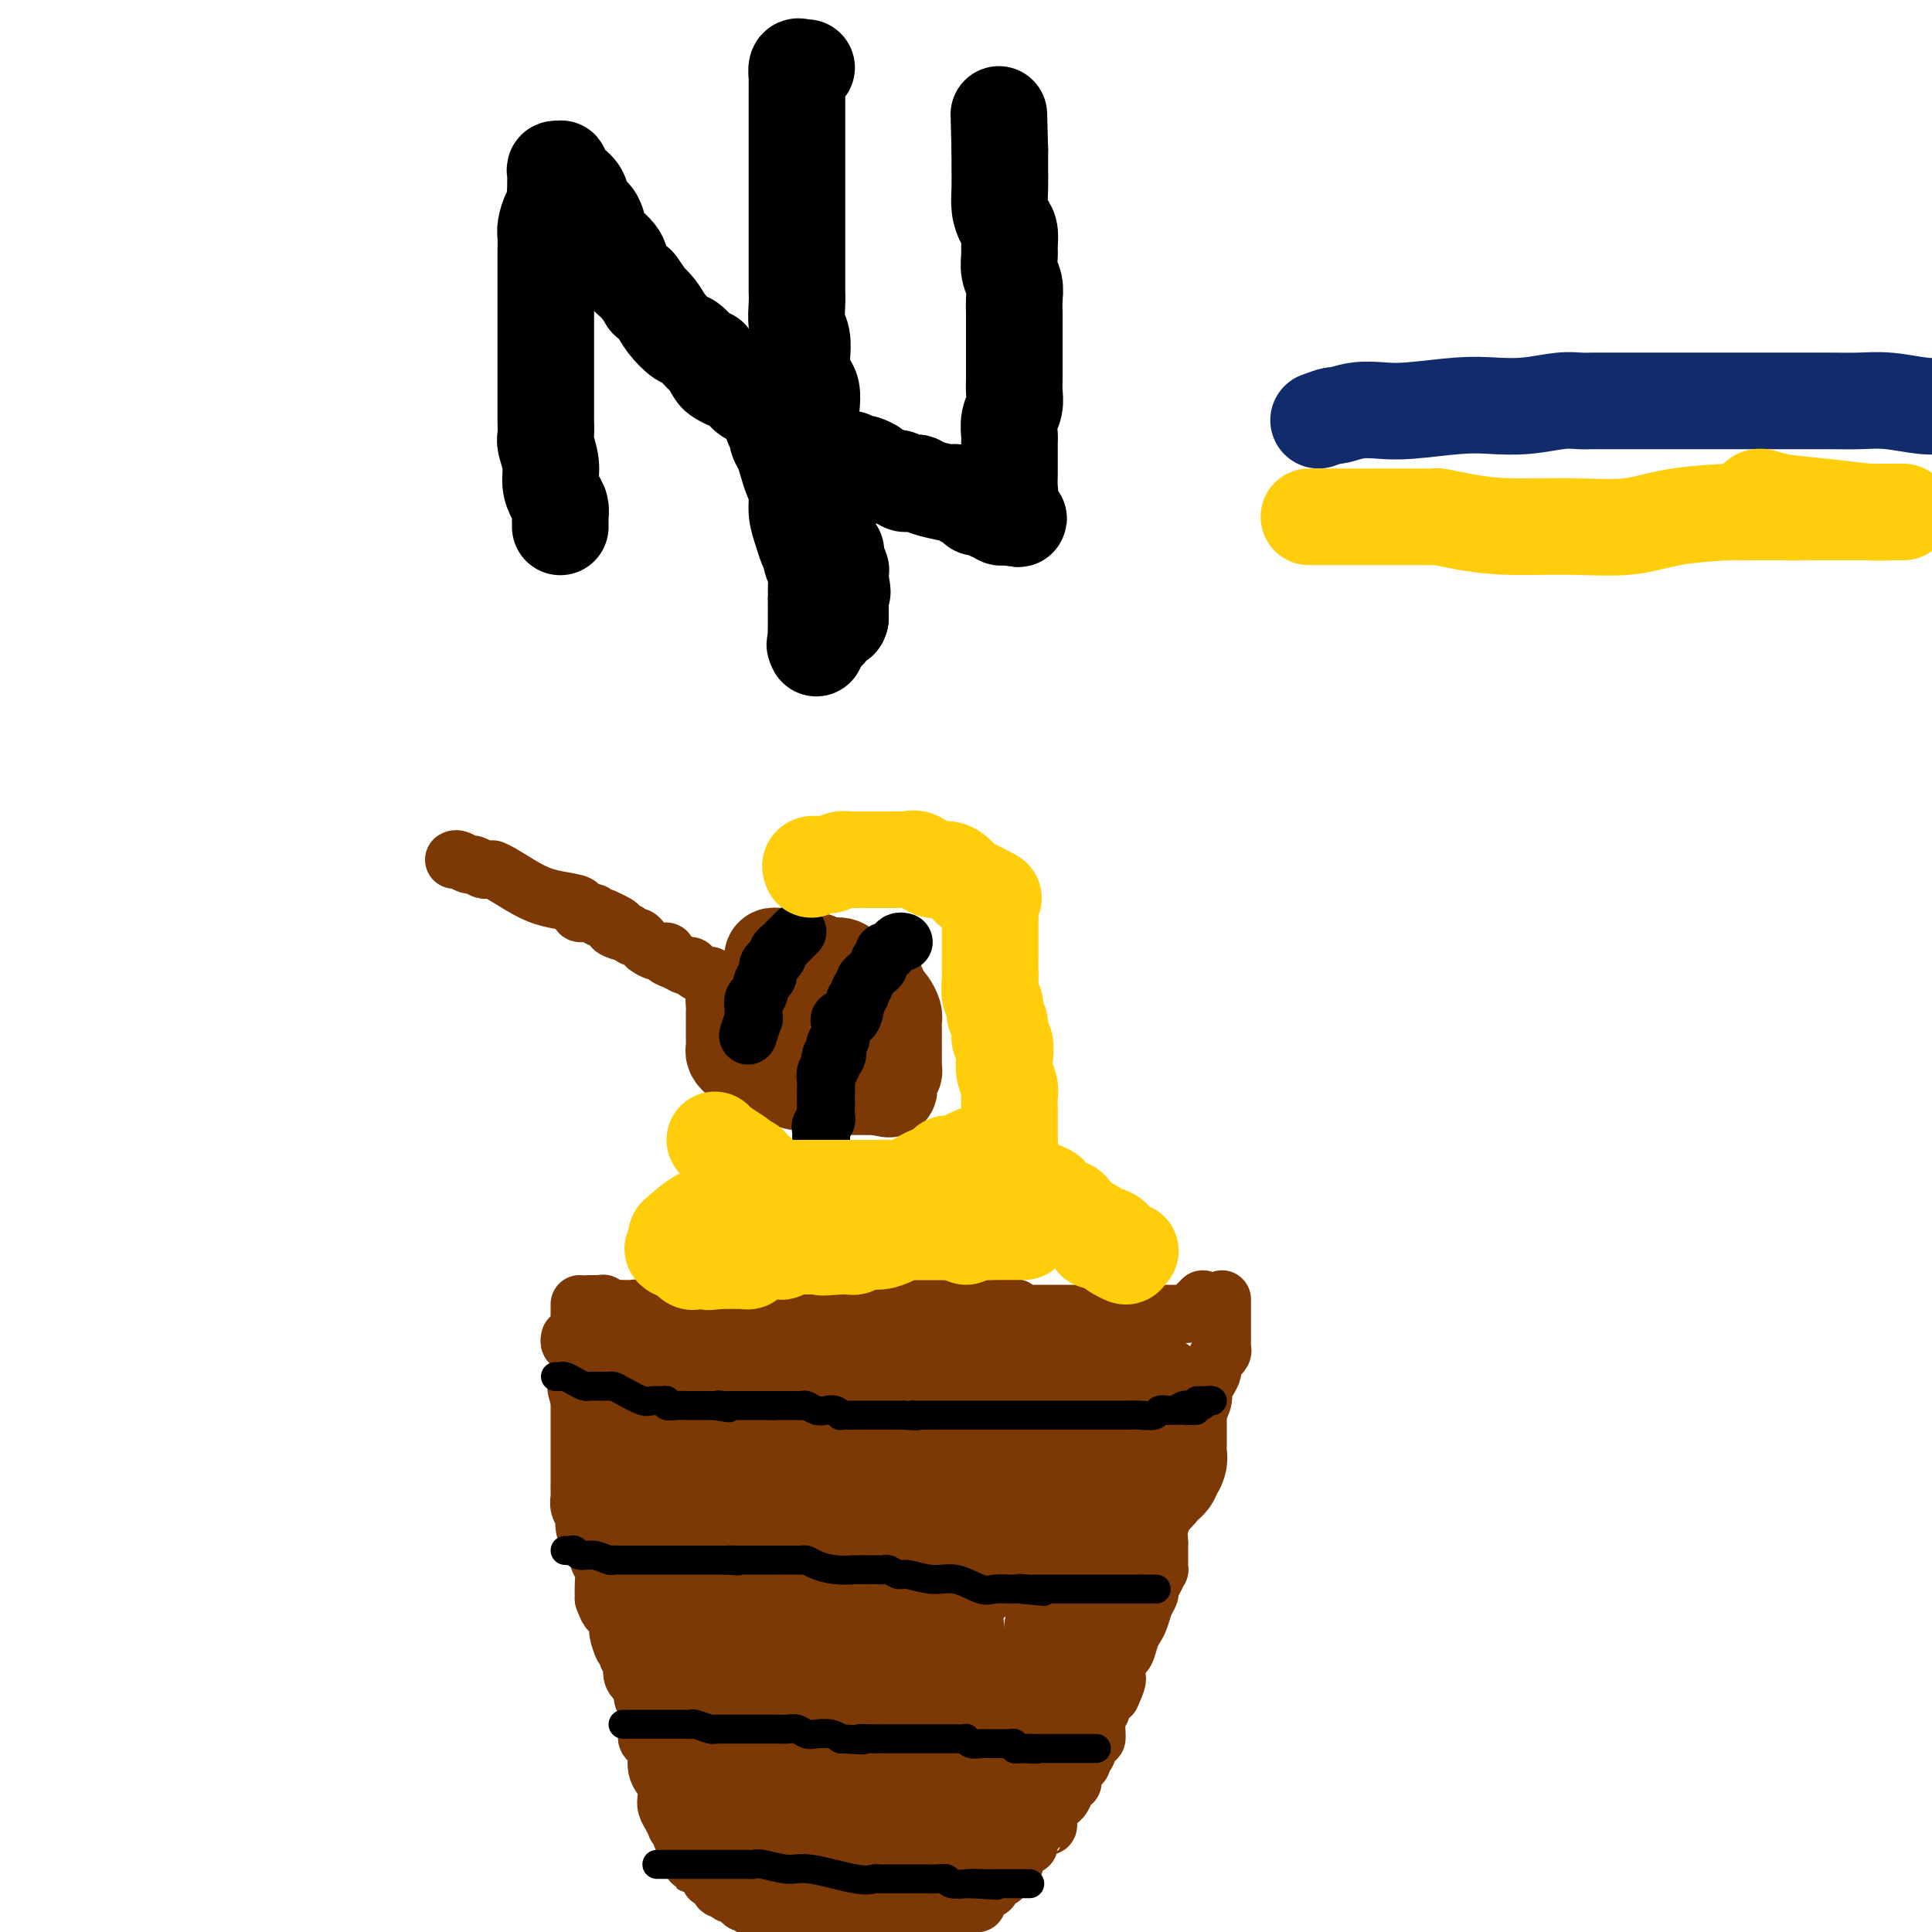 <svg viewBox='0 0 400 400' version='1.1' xmlns='http://www.w3.org/2000/svg' xmlns:xlink='http://www.w3.org/1999/xlink'><g fill='none' stroke='#7C3805' stroke-width='12' stroke-linecap='round' stroke-linejoin='round'><path d='M120,279c-0.000,0.308 -0.000,0.615 0,1c0.000,0.385 0.000,0.847 0,1c-0.000,0.153 -0.000,-0.001 0,0c0.000,0.001 0.000,0.159 0,1c-0.000,0.841 -0.000,2.367 0,3c0.000,0.633 0.000,0.375 0,1c-0.000,0.625 -0.000,2.135 0,3c0.000,0.865 0.000,1.085 0,2c-0.000,0.915 -0.000,2.524 0,3c0.000,0.476 0.000,-0.182 0,0c-0.000,0.182 -0.000,1.204 0,2c0.000,0.796 0.000,1.365 0,2c-0.000,0.635 -0.000,1.336 0,2c0.000,0.664 0.000,1.290 0,2c-0.000,0.710 -0.000,1.504 0,2c0.000,0.496 0.000,0.696 0,1c-0.000,0.304 -0.001,0.714 0,1c0.001,0.286 0.004,0.447 0,1c-0.004,0.553 -0.016,1.498 0,2c0.016,0.502 0.060,0.562 0,1c-0.060,0.438 -0.223,1.253 0,2c0.223,0.747 0.833,1.425 1,2c0.167,0.575 -0.109,1.045 0,2c0.109,0.955 0.604,2.394 1,3c0.396,0.606 0.695,0.378 1,1c0.305,0.622 0.618,2.095 1,3c0.382,0.905 0.834,1.244 1,2c0.166,0.756 0.048,1.930 0,3c-0.048,1.070 -0.024,2.035 0,3'/><path d='M125,331c1.163,3.441 1.569,2.543 2,3c0.431,0.457 0.885,2.270 1,3c0.115,0.730 -0.108,0.379 0,1c0.108,0.621 0.549,2.215 1,3c0.451,0.785 0.913,0.763 1,1c0.087,0.237 -0.202,0.734 0,1c0.202,0.266 0.895,0.301 1,1c0.105,0.699 -0.378,2.061 0,3c0.378,0.939 1.618,1.455 2,2c0.382,0.545 -0.094,1.119 0,2c0.094,0.881 0.756,2.067 1,3c0.244,0.933 0.068,1.612 0,2c-0.068,0.388 -0.029,0.485 0,1c0.029,0.515 0.046,1.448 0,2c-0.046,0.552 -0.156,0.725 0,1c0.156,0.275 0.577,0.654 1,1c0.423,0.346 0.848,0.660 1,1c0.152,0.340 0.030,0.705 0,1c-0.030,0.295 0.031,0.520 0,1c-0.031,0.480 -0.152,1.217 0,2c0.152,0.783 0.579,1.613 1,2c0.421,0.387 0.835,0.332 1,1c0.165,0.668 0.082,2.059 0,3c-0.082,0.941 -0.161,1.432 0,2c0.161,0.568 0.564,1.213 1,2c0.436,0.787 0.905,1.716 1,2c0.095,0.284 -0.185,-0.079 0,0c0.185,0.079 0.833,0.598 1,1c0.167,0.402 -0.147,0.685 0,1c0.147,0.315 0.756,0.661 1,1c0.244,0.339 0.122,0.669 0,1'/><path d='M142,382c2.643,7.842 0.751,1.948 0,0c-0.751,-1.948 -0.360,0.052 0,1c0.360,0.948 0.688,0.846 1,1c0.312,0.154 0.610,0.566 1,1c0.390,0.434 0.874,0.891 1,1c0.126,0.109 -0.107,-0.131 0,0c0.107,0.131 0.554,0.631 1,1c0.446,0.369 0.893,0.606 1,1c0.107,0.394 -0.125,0.947 0,1c0.125,0.053 0.607,-0.392 1,0c0.393,0.392 0.697,1.621 1,2c0.303,0.379 0.606,-0.092 1,0c0.394,0.092 0.879,0.747 1,1c0.121,0.253 -0.123,0.105 0,0c0.123,-0.105 0.611,-0.168 1,0c0.389,0.168 0.678,0.567 1,1c0.322,0.433 0.678,0.901 1,1c0.322,0.099 0.610,-0.170 1,0c0.390,0.170 0.883,0.780 1,1c0.117,0.220 -0.141,0.048 0,0c0.141,-0.048 0.681,0.026 1,0c0.319,-0.026 0.415,-0.151 1,0c0.585,0.151 1.657,0.579 2,1c0.343,0.421 -0.045,0.835 0,1c0.045,0.165 0.522,0.083 1,0'/><path d='M161,397c3.138,2.277 1.485,0.469 1,0c-0.485,-0.469 0.200,0.400 1,1c0.800,0.600 1.715,0.931 2,1c0.285,0.069 -0.062,-0.123 0,0c0.062,0.123 0.531,0.562 1,1'/><path d='M178,399c0.000,0.091 0.001,0.182 0,0c-0.001,-0.182 -0.003,-0.638 0,-1c0.003,-0.362 0.012,-0.632 0,-1c-0.012,-0.368 -0.045,-0.834 0,-1c0.045,-0.166 0.167,-0.030 0,0c-0.167,0.030 -0.625,-0.044 -1,0c-0.375,0.044 -0.668,0.208 -1,0c-0.332,-0.208 -0.702,-0.788 -1,-1c-0.298,-0.212 -0.523,-0.057 -1,0c-0.477,0.057 -1.205,0.015 -2,0c-0.795,-0.015 -1.656,-0.004 -2,0c-0.344,0.004 -0.172,0.002 0,0'/><path d='M161,394c-0.157,0.423 -0.314,0.845 0,1c0.314,0.155 1.100,0.041 2,0c0.900,-0.041 1.915,-0.011 3,0c1.085,0.011 2.241,0.003 3,0c0.759,-0.003 1.121,-0.001 2,0c0.879,0.001 2.275,0.000 3,0c0.725,-0.000 0.779,-0.000 1,0c0.221,0.000 0.607,0.000 1,0c0.393,-0.000 0.792,0.000 1,0c0.208,-0.000 0.226,-0.000 1,0c0.774,0.000 2.306,0.000 3,0c0.694,-0.000 0.552,-0.000 1,0c0.448,0.000 1.485,0.001 2,0c0.515,-0.001 0.506,-0.004 1,0c0.494,0.004 1.491,0.015 2,0c0.509,-0.015 0.531,-0.057 1,0c0.469,0.057 1.386,0.211 2,0c0.614,-0.211 0.924,-0.789 1,-1c0.076,-0.211 -0.083,-0.057 0,0c0.083,0.057 0.409,0.015 1,0c0.591,-0.015 1.447,-0.004 2,0c0.553,0.004 0.803,0.001 1,0c0.197,-0.001 0.342,-0.000 1,0c0.658,0.000 1.829,0.000 3,0'/><path d='M199,394c6.057,0.043 2.200,0.151 1,0c-1.200,-0.151 0.257,-0.562 1,-1c0.743,-0.438 0.773,-0.902 1,-1c0.227,-0.098 0.650,0.171 1,0c0.350,-0.171 0.628,-0.781 1,-1c0.372,-0.219 0.838,-0.048 1,0c0.162,0.048 0.018,-0.027 0,0c-0.018,0.027 0.089,0.157 0,0c-0.089,-0.157 -0.374,-0.602 0,-1c0.374,-0.398 1.406,-0.750 2,-1c0.594,-0.250 0.751,-0.399 1,-1c0.249,-0.601 0.592,-1.653 1,-2c0.408,-0.347 0.883,0.012 1,0c0.117,-0.012 -0.123,-0.395 0,-1c0.123,-0.605 0.610,-1.432 1,-2c0.390,-0.568 0.683,-0.877 1,-1c0.317,-0.123 0.659,-0.062 1,0'/><path d='M213,382c2.405,-2.034 1.419,-1.118 1,-1c-0.419,0.118 -0.271,-0.563 0,-1c0.271,-0.437 0.664,-0.632 1,-1c0.336,-0.368 0.615,-0.911 1,-1c0.385,-0.089 0.877,0.275 1,0c0.123,-0.275 -0.122,-1.191 0,-2c0.122,-0.809 0.611,-1.513 1,-2c0.389,-0.487 0.679,-0.757 1,-1c0.321,-0.243 0.674,-0.459 1,-1c0.326,-0.541 0.626,-1.405 1,-2c0.374,-0.595 0.822,-0.919 1,-1c0.178,-0.081 0.085,0.080 0,0c-0.085,-0.080 -0.162,-0.403 0,-1c0.162,-0.597 0.565,-1.468 1,-2c0.435,-0.532 0.904,-0.725 1,-1c0.096,-0.275 -0.181,-0.632 0,-1c0.181,-0.368 0.819,-0.745 1,-1c0.181,-0.255 -0.095,-0.387 0,-1c0.095,-0.613 0.560,-1.709 1,-2c0.440,-0.291 0.854,0.221 1,0c0.146,-0.221 0.024,-1.176 0,-2c-0.024,-0.824 0.052,-1.516 0,-2c-0.052,-0.484 -0.230,-0.759 0,-1c0.230,-0.241 0.870,-0.450 1,-1c0.130,-0.550 -0.248,-1.443 0,-2c0.248,-0.557 1.124,-0.779 2,-1'/><path d='M230,351c2.582,-5.401 0.537,-3.404 0,-3c-0.537,0.404 0.433,-0.784 1,-2c0.567,-1.216 0.729,-2.460 1,-3c0.271,-0.540 0.650,-0.375 1,-1c0.350,-0.625 0.672,-2.041 1,-3c0.328,-0.959 0.661,-1.461 1,-2c0.339,-0.539 0.682,-1.117 1,-2c0.318,-0.883 0.611,-2.073 1,-3c0.389,-0.927 0.875,-1.592 1,-2c0.125,-0.408 -0.110,-0.559 0,-1c0.110,-0.441 0.565,-1.173 1,-2c0.435,-0.827 0.849,-1.750 1,-2c0.151,-0.250 0.039,0.174 0,0c-0.039,-0.174 -0.007,-0.945 0,-2c0.007,-1.055 -0.012,-2.393 0,-3c0.012,-0.607 0.056,-0.484 0,-1c-0.056,-0.516 -0.212,-1.671 0,-3c0.212,-1.329 0.793,-2.831 1,-4c0.207,-1.169 0.041,-2.004 0,-3c-0.041,-0.996 0.045,-2.153 0,-3c-0.045,-0.847 -0.219,-1.382 0,-2c0.219,-0.618 0.833,-1.317 1,-2c0.167,-0.683 -0.113,-1.350 0,-2c0.113,-0.650 0.618,-1.285 1,-2c0.382,-0.715 0.641,-1.511 1,-2c0.359,-0.489 0.817,-0.670 1,-1c0.183,-0.330 0.090,-0.810 0,-1c-0.090,-0.190 -0.178,-0.090 0,0c0.178,0.090 0.622,0.168 1,0c0.378,-0.168 0.689,-0.584 1,-1'/><path d='M247,293c2.793,-9.391 1.274,-3.868 1,-2c-0.274,1.868 0.696,0.082 1,-1c0.304,-1.082 -0.058,-1.461 0,-2c0.058,-0.539 0.536,-1.240 1,-2c0.464,-0.760 0.913,-1.580 1,-2c0.087,-0.420 -0.187,-0.441 0,-1c0.187,-0.559 0.835,-1.655 1,-2c0.165,-0.345 -0.152,0.063 0,0c0.152,-0.063 0.773,-0.595 1,-1c0.227,-0.405 0.061,-0.682 0,-1c-0.061,-0.318 -0.016,-0.677 0,-1c0.016,-0.323 0.004,-0.611 0,-1c-0.004,-0.389 -0.001,-0.881 0,-1c0.001,-0.119 0.000,0.133 0,0c-0.000,-0.133 -0.000,-0.652 0,-1c0.000,-0.348 0.000,-0.524 0,-1c-0.000,-0.476 -0.000,-1.251 0,-2c0.000,-0.749 0.000,-1.471 0,-2c-0.000,-0.529 -0.000,-0.865 0,-1c0.000,-0.135 0.000,-0.067 0,0'/><path d='M118,277c-0.083,0.421 -0.166,0.842 0,1c0.166,0.158 0.580,0.054 1,0c0.420,-0.054 0.845,-0.056 1,0c0.155,0.056 0.042,0.171 0,0c-0.042,-0.171 -0.011,-0.627 0,-1c0.011,-0.373 0.003,-0.663 0,-1c-0.003,-0.337 -0.001,-0.721 0,-1c0.001,-0.279 0.000,-0.453 0,-1c-0.000,-0.547 -0.000,-1.466 0,-2c0.000,-0.534 0.000,-0.682 0,-1c-0.000,-0.318 -0.000,-0.805 0,-1c0.000,-0.195 0.000,-0.097 0,0'/><path d='M122,270c0.344,0.002 0.687,0.004 1,0c0.313,-0.004 0.594,-0.015 1,0c0.406,0.015 0.935,0.057 1,0c0.065,-0.057 -0.333,-0.211 0,0c0.333,0.211 1.399,0.789 2,1c0.601,0.211 0.738,0.056 1,0c0.262,-0.056 0.648,-0.011 1,0c0.352,0.011 0.671,-0.011 1,0c0.329,0.011 0.669,0.056 1,0c0.331,-0.056 0.652,-0.211 1,0c0.348,0.211 0.724,0.789 1,1c0.276,0.211 0.453,0.057 1,0c0.547,-0.057 1.465,-0.015 2,0c0.535,0.015 0.687,0.004 1,0c0.313,-0.004 0.788,-0.001 1,0c0.212,0.001 0.160,0.000 1,0c0.840,-0.000 2.572,-0.000 4,0c1.428,0.000 2.553,0.000 4,0c1.447,-0.000 3.217,-0.000 4,0c0.783,0.000 0.581,0.000 1,0c0.419,-0.000 1.460,-0.000 2,0c0.540,0.000 0.578,0.000 1,0c0.422,-0.000 1.226,-0.000 2,0c0.774,0.000 1.516,0.000 2,0c0.484,-0.000 0.710,-0.000 1,0c0.290,0.000 0.645,0.000 1,0'/><path d='M161,272c6.334,0.309 2.671,0.083 2,0c-0.671,-0.083 1.652,-0.022 3,0c1.348,0.022 1.723,0.006 2,0c0.277,-0.006 0.457,-0.002 1,0c0.543,0.002 1.449,0.000 2,0c0.551,-0.000 0.748,-0.000 1,0c0.252,0.000 0.557,-0.000 1,0c0.443,0.000 1.022,0.001 2,0c0.978,-0.001 2.356,-0.004 3,0c0.644,0.004 0.554,0.015 1,0c0.446,-0.015 1.429,-0.057 2,0c0.571,0.057 0.730,0.211 1,0c0.270,-0.211 0.651,-0.789 1,-1c0.349,-0.211 0.667,-0.057 1,0c0.333,0.057 0.680,0.015 1,0c0.320,-0.015 0.614,-0.004 1,0c0.386,0.004 0.866,0.001 1,0c0.134,-0.001 -0.077,-0.000 0,0c0.077,0.000 0.443,0.000 1,0c0.557,-0.000 1.305,-0.000 2,0c0.695,0.000 1.338,0.000 2,0c0.662,-0.000 1.343,-0.000 2,0c0.657,0.000 1.290,0.000 2,0c0.710,-0.000 1.498,-0.000 2,0c0.502,0.000 0.719,0.000 1,0c0.281,-0.000 0.625,-0.000 1,0c0.375,0.000 0.781,0.000 1,0c0.219,-0.000 0.251,-0.000 1,0c0.749,0.000 2.214,0.000 3,0c0.786,-0.000 0.893,-0.000 1,0'/><path d='M206,271c7.350,-0.215 3.226,-0.254 2,0c-1.226,0.254 0.445,0.800 1,1c0.555,0.200 -0.006,0.054 0,0c0.006,-0.054 0.579,-0.014 1,0c0.421,0.014 0.690,0.004 1,0c0.310,-0.004 0.660,-0.001 1,0c0.340,0.001 0.668,0.000 1,0c0.332,-0.000 0.667,-0.000 1,0c0.333,0.000 0.663,0.000 1,0c0.337,-0.000 0.682,-0.000 1,0c0.318,0.000 0.609,0.000 1,0c0.391,-0.000 0.883,-0.000 1,0c0.117,0.000 -0.141,0.000 0,0c0.141,-0.000 0.682,-0.000 1,0c0.318,0.000 0.414,0.000 1,0c0.586,-0.000 1.663,-0.000 2,0c0.337,0.000 -0.064,0.000 0,0c0.064,-0.000 0.595,-0.000 1,0c0.405,0.000 0.686,0.000 1,0c0.314,-0.000 0.662,-0.000 1,0c0.338,0.000 0.667,0.000 1,0c0.333,-0.000 0.671,-0.000 1,0c0.329,0.000 0.649,0.000 1,0c0.351,-0.000 0.731,-0.000 1,0c0.269,0.000 0.425,0.000 1,0c0.575,0.000 1.568,-0.000 2,0c0.432,0.000 0.304,0.000 1,0c0.696,0.000 2.218,-0.000 3,0c0.782,0.000 0.826,0.000 1,0c0.174,0.000 0.478,0.000 1,0c0.522,0.000 1.261,0.000 2,0'/><path d='M240,272c5.229,0.155 1.300,0.042 0,0c-1.300,-0.042 0.029,-0.011 1,0c0.971,0.011 1.584,0.004 2,0c0.416,-0.004 0.636,-0.004 1,0c0.364,0.004 0.871,0.012 1,0c0.129,-0.012 -0.119,-0.046 0,0c0.119,0.046 0.607,0.170 1,0c0.393,-0.170 0.693,-0.633 1,-1c0.307,-0.367 0.621,-0.637 1,-1c0.379,-0.363 0.823,-0.818 1,-1c0.177,-0.182 0.089,-0.091 0,0'/></g>
<g fill='none' stroke='#7C3805' stroke-width='28' stroke-linecap='round' stroke-linejoin='round'><path d='M160,381c-0.106,-0.000 -0.212,-0.001 0,0c0.212,0.001 0.743,0.002 1,0c0.257,-0.002 0.242,-0.008 1,0c0.758,0.008 2.290,0.030 3,0c0.710,-0.030 0.598,-0.112 1,0c0.402,0.112 1.319,0.419 2,0c0.681,-0.419 1.126,-1.562 2,-2c0.874,-0.438 2.176,-0.170 3,0c0.824,0.170 1.171,0.242 2,0c0.829,-0.242 2.141,-0.797 3,-1c0.859,-0.203 1.264,-0.053 2,0c0.736,0.053 1.801,0.011 2,0c0.199,-0.011 -0.468,0.011 0,0c0.468,-0.011 2.071,-0.056 3,0c0.929,0.056 1.182,0.211 2,0c0.818,-0.211 2.200,-0.789 3,-1c0.800,-0.211 1.018,-0.055 1,0c-0.018,0.055 -0.271,0.011 0,0c0.271,-0.011 1.068,0.012 2,0c0.932,-0.012 2.000,-0.060 3,0c1.000,0.060 1.931,0.228 3,0c1.069,-0.228 2.275,-0.853 3,-1c0.725,-0.147 0.969,0.185 1,0c0.031,-0.185 -0.150,-0.887 0,-1c0.150,-0.113 0.631,0.362 1,0c0.369,-0.362 0.625,-1.561 1,-2c0.375,-0.439 0.870,-0.118 1,0c0.130,0.118 -0.106,0.034 0,0c0.106,-0.034 0.553,-0.017 1,0'/><path d='M207,373c1.480,-0.796 1.180,-0.786 1,-1c-0.180,-0.214 -0.242,-0.652 0,-1c0.242,-0.348 0.786,-0.607 1,-1c0.214,-0.393 0.099,-0.920 0,-1c-0.099,-0.080 -0.182,0.288 0,0c0.182,-0.288 0.627,-1.232 1,-2c0.373,-0.768 0.672,-1.360 1,-2c0.328,-0.640 0.684,-1.327 1,-2c0.316,-0.673 0.593,-1.332 1,-2c0.407,-0.668 0.945,-1.343 1,-2c0.055,-0.657 -0.374,-1.295 0,-2c0.374,-0.705 1.549,-1.479 2,-2c0.451,-0.521 0.177,-0.791 0,-1c-0.177,-0.209 -0.256,-0.359 0,-1c0.256,-0.641 0.846,-1.774 1,-2c0.154,-0.226 -0.127,0.456 0,0c0.127,-0.456 0.661,-2.048 1,-3c0.339,-0.952 0.482,-1.262 1,-2c0.518,-0.738 1.411,-1.904 2,-3c0.589,-1.096 0.874,-2.123 1,-3c0.126,-0.877 0.093,-1.605 0,-2c-0.093,-0.395 -0.246,-0.457 0,-1c0.246,-0.543 0.892,-1.566 1,-2c0.108,-0.434 -0.322,-0.279 0,-1c0.322,-0.721 1.395,-2.316 2,-3c0.605,-0.684 0.743,-0.455 1,-1c0.257,-0.545 0.632,-1.864 1,-3c0.368,-1.136 0.727,-2.088 1,-3c0.273,-0.912 0.458,-1.784 1,-3c0.542,-1.216 1.441,-2.776 2,-4c0.559,-1.224 0.780,-2.112 1,-3'/><path d='M232,314c4.030,-9.416 1.606,-3.455 1,-2c-0.606,1.455 0.607,-1.595 1,-3c0.393,-1.405 -0.034,-1.164 0,-1c0.034,0.164 0.530,0.251 1,0c0.470,-0.251 0.913,-0.842 1,-1c0.087,-0.158 -0.183,0.116 0,0c0.183,-0.116 0.819,-0.622 1,-1c0.181,-0.378 -0.091,-0.626 0,-1c0.091,-0.374 0.546,-0.873 1,-1c0.454,-0.127 0.906,0.117 1,0c0.094,-0.117 -0.171,-0.593 0,-1c0.171,-0.407 0.778,-0.743 1,-1c0.222,-0.257 0.060,-0.436 0,-1c-0.060,-0.564 -0.016,-1.514 0,-2c0.016,-0.486 0.004,-0.508 0,-1c-0.004,-0.492 -0.001,-1.455 0,-2c0.001,-0.545 0.001,-0.671 0,-1c-0.001,-0.329 -0.003,-0.862 0,-1c0.003,-0.138 0.011,0.117 0,0c-0.011,-0.117 -0.041,-0.606 0,-1c0.041,-0.394 0.152,-0.694 0,-1c-0.152,-0.306 -0.565,-0.618 -1,-1c-0.435,-0.382 -0.890,-0.834 -1,-1c-0.110,-0.166 0.124,-0.045 0,0c-0.124,0.045 -0.607,0.013 -1,0c-0.393,-0.013 -0.697,-0.006 -1,0'/><path d='M236,290c-0.567,-0.690 0.015,-0.916 0,-1c-0.015,-0.084 -0.628,-0.026 -1,0c-0.372,0.026 -0.504,0.021 -1,0c-0.496,-0.021 -1.357,-0.058 -2,0c-0.643,0.058 -1.069,0.212 -1,0c0.069,-0.212 0.631,-0.789 0,-1c-0.631,-0.211 -2.456,-0.056 -4,0c-1.544,0.056 -2.806,0.014 -4,0c-1.194,-0.014 -2.319,-0.001 -3,0c-0.681,0.001 -0.920,-0.010 -2,0c-1.080,0.010 -3.003,0.041 -4,0c-0.997,-0.041 -1.069,-0.155 -2,0c-0.931,0.155 -2.722,0.577 -4,1c-1.278,0.423 -2.044,0.845 -3,1c-0.956,0.155 -2.101,0.041 -3,0c-0.899,-0.041 -1.550,-0.011 -2,0c-0.450,0.011 -0.697,0.003 -1,0c-0.303,-0.003 -0.661,-0.001 -1,0c-0.339,0.001 -0.659,0.000 -1,0c-0.341,-0.000 -0.703,-0.000 -1,0c-0.297,0.000 -0.527,0.000 -1,0c-0.473,-0.000 -1.188,-0.000 -2,0c-0.812,0.000 -1.722,0.000 -2,0c-0.278,-0.000 0.075,-0.000 0,0c-0.075,0.000 -0.577,0.000 -1,0c-0.423,-0.000 -0.767,-0.000 -1,0c-0.233,0.000 -0.355,0.000 -1,0c-0.645,-0.000 -1.812,-0.000 -3,0c-1.188,0.000 -2.397,0.000 -3,0c-0.603,-0.000 -0.601,-0.000 -1,0c-0.399,0.000 -1.200,0.000 -2,0'/><path d='M179,290c-9.179,-0.016 -3.625,-0.057 -2,0c1.625,0.057 -0.678,0.212 -2,0c-1.322,-0.212 -1.662,-0.789 -2,-1c-0.338,-0.211 -0.674,-0.054 -1,0c-0.326,0.054 -0.643,0.007 -1,0c-0.357,-0.007 -0.754,0.026 -1,0c-0.246,-0.026 -0.342,-0.112 -1,0c-0.658,0.112 -1.878,0.423 -3,0c-1.122,-0.423 -2.146,-1.581 -4,-2c-1.854,-0.419 -4.538,-0.098 -6,0c-1.462,0.098 -1.704,-0.025 -2,0c-0.296,0.025 -0.648,0.199 -1,0c-0.352,-0.199 -0.706,-0.771 -1,-1c-0.294,-0.229 -0.530,-0.114 -1,0c-0.470,0.114 -1.174,0.227 -2,0c-0.826,-0.227 -1.776,-0.793 -3,-1c-1.224,-0.207 -2.724,-0.056 -4,0c-1.276,0.056 -2.330,0.015 -3,0c-0.670,-0.015 -0.956,-0.004 -1,0c-0.044,0.004 0.153,0.001 0,0c-0.153,-0.001 -0.658,-0.001 -1,0c-0.342,0.001 -0.523,0.003 -1,0c-0.477,-0.003 -1.252,-0.011 -2,0c-0.748,0.011 -1.471,0.041 -2,0c-0.529,-0.041 -0.866,-0.155 -1,0c-0.134,0.155 -0.067,0.577 0,1'/><path d='M131,286c-7.425,-0.420 -1.986,0.531 0,1c1.986,0.469 0.521,0.457 0,1c-0.521,0.543 -0.097,1.640 0,2c0.097,0.360 -0.131,-0.016 0,0c0.131,0.016 0.622,0.426 1,1c0.378,0.574 0.641,1.312 1,2c0.359,0.688 0.812,1.324 1,2c0.188,0.676 0.109,1.390 0,2c-0.109,0.610 -0.250,1.115 0,2c0.250,0.885 0.889,2.148 1,3c0.111,0.852 -0.307,1.292 0,2c0.307,0.708 1.339,1.685 2,3c0.661,1.315 0.951,2.968 1,4c0.049,1.032 -0.141,1.445 0,2c0.141,0.555 0.615,1.254 1,2c0.385,0.746 0.681,1.538 1,2c0.319,0.462 0.663,0.592 1,1c0.337,0.408 0.669,1.093 1,2c0.331,0.907 0.662,2.035 1,3c0.338,0.965 0.683,1.768 1,2c0.317,0.232 0.606,-0.108 1,0c0.394,0.108 0.894,0.662 1,1c0.106,0.338 -0.180,0.460 0,1c0.180,0.540 0.826,1.499 1,2c0.174,0.501 -0.125,0.546 0,1c0.125,0.454 0.673,1.318 1,2c0.327,0.682 0.434,1.184 1,2c0.566,0.816 1.590,1.948 2,3c0.410,1.052 0.205,2.026 0,3'/><path d='M151,340c2.039,4.098 1.138,1.844 1,2c-0.138,0.156 0.489,2.723 1,4c0.511,1.277 0.907,1.264 1,2c0.093,0.736 -0.118,2.223 0,3c0.118,0.777 0.566,0.845 1,1c0.434,0.155 0.856,0.396 1,1c0.144,0.604 0.010,1.571 0,2c-0.010,0.429 0.103,0.320 0,1c-0.103,0.680 -0.424,2.147 -1,3c-0.576,0.853 -1.408,1.091 -2,2c-0.592,0.909 -0.943,2.490 -1,3c-0.057,0.510 0.182,-0.051 0,0c-0.182,0.051 -0.784,0.712 -1,1c-0.216,0.288 -0.048,0.201 0,0c0.048,-0.201 -0.026,-0.518 0,-1c0.026,-0.482 0.151,-1.129 0,-2c-0.151,-0.871 -0.579,-1.965 -1,-3c-0.421,-1.035 -0.835,-2.010 -1,-3c-0.165,-0.990 -0.083,-1.995 0,-3'/><path d='M149,353c-0.686,-2.047 -0.902,-1.665 -1,-2c-0.098,-0.335 -0.077,-1.386 0,-2c0.077,-0.614 0.210,-0.790 0,-1c-0.210,-0.210 -0.764,-0.454 -1,-1c-0.236,-0.546 -0.153,-1.393 0,-2c0.153,-0.607 0.377,-0.972 0,-2c-0.377,-1.028 -1.355,-2.717 -2,-4c-0.645,-1.283 -0.957,-2.160 -1,-3c-0.043,-0.840 0.185,-1.645 0,-3c-0.185,-1.355 -0.782,-3.261 -1,-4c-0.218,-0.739 -0.059,-0.310 0,-1c0.059,-0.690 0.016,-2.499 0,-4c-0.016,-1.501 -0.004,-2.692 0,-4c0.004,-1.308 0.001,-2.731 0,-4c-0.001,-1.269 -0.000,-2.385 0,-3c0.000,-0.615 0.000,-0.729 0,-1c-0.000,-0.271 -0.001,-0.700 0,-1c0.001,-0.300 0.004,-0.473 0,-1c-0.004,-0.527 -0.013,-1.409 0,-2c0.013,-0.591 0.050,-0.890 0,-1c-0.050,-0.110 -0.186,-0.029 0,0c0.186,0.029 0.692,0.008 1,0c0.308,-0.008 0.416,-0.002 1,0c0.584,0.002 1.644,0.001 2,0c0.356,-0.001 0.007,-0.000 0,0c-0.007,0.000 0.328,0.000 1,0c0.672,-0.000 1.681,-0.000 2,0c0.319,0.000 -0.052,0.000 1,0c1.052,-0.000 3.526,-0.000 6,0'/><path d='M157,307c2.828,-0.000 2.899,-0.000 3,0c0.101,0.000 0.234,0.000 1,0c0.766,-0.000 2.165,-0.000 3,0c0.835,0.000 1.105,0.000 2,0c0.895,-0.000 2.414,-0.000 4,0c1.586,0.000 3.240,0.001 4,0c0.760,-0.001 0.628,-0.003 1,0c0.372,0.003 1.249,0.012 2,0c0.751,-0.012 1.378,-0.046 3,0c1.622,0.046 4.241,0.170 7,0c2.759,-0.170 5.658,-0.634 9,0c3.342,0.634 7.125,2.366 9,3c1.875,0.634 1.840,0.170 2,0c0.160,-0.170 0.515,-0.046 1,0c0.485,0.046 1.101,0.012 2,0c0.899,-0.012 2.082,-0.003 3,0c0.918,0.003 1.572,0.001 2,0c0.428,-0.001 0.629,-0.000 1,0c0.371,0.000 0.911,0.001 1,0c0.089,-0.001 -0.272,-0.003 -1,0c-0.728,0.003 -1.824,0.011 -2,0c-0.176,-0.011 0.568,-0.041 0,0c-0.568,0.041 -2.448,0.155 -4,1c-1.552,0.845 -2.776,2.423 -4,4'/><path d='M206,315c-2.571,1.548 -3.999,2.920 -5,4c-1.001,1.080 -1.576,1.870 -2,3c-0.424,1.130 -0.699,2.599 -1,3c-0.301,0.401 -0.629,-0.267 -1,0c-0.371,0.267 -0.786,1.468 -1,2c-0.214,0.532 -0.227,0.395 -1,1c-0.773,0.605 -2.305,1.953 -3,3c-0.695,1.047 -0.554,1.793 -1,3c-0.446,1.207 -1.480,2.877 -2,4c-0.520,1.123 -0.524,1.701 -1,3c-0.476,1.299 -1.422,3.318 -2,4c-0.578,0.682 -0.788,0.025 -1,0c-0.212,-0.025 -0.428,0.582 -1,1c-0.572,0.418 -1.501,0.648 -2,1c-0.499,0.352 -0.567,0.826 -1,1c-0.433,0.174 -1.230,0.047 -2,0c-0.770,-0.047 -1.512,-0.013 -2,0c-0.488,0.013 -0.721,0.005 -1,0c-0.279,-0.005 -0.603,-0.007 -1,0c-0.397,0.007 -0.865,0.024 -1,0c-0.135,-0.024 0.065,-0.090 0,0c-0.065,0.090 -0.395,0.336 -1,0c-0.605,-0.336 -1.486,-1.255 -2,-2c-0.514,-0.745 -0.662,-1.316 -1,-2c-0.338,-0.684 -0.865,-1.481 -1,-2c-0.135,-0.519 0.121,-0.760 0,-1c-0.121,-0.240 -0.621,-0.479 -1,-1c-0.379,-0.521 -0.638,-1.325 -1,-2c-0.362,-0.675 -0.828,-1.220 -1,-2c-0.172,-0.780 -0.049,-1.794 0,-3c0.049,-1.206 0.025,-2.603 0,-4'/><path d='M166,329c-0.774,-3.219 -0.207,-2.765 0,-3c0.207,-0.235 0.056,-1.158 0,-2c-0.056,-0.842 -0.015,-1.604 0,-2c0.015,-0.396 0.004,-0.425 0,-1c-0.004,-0.575 -0.001,-1.697 0,-1c0.001,0.697 0.000,3.212 0,6c-0.000,2.788 0.000,5.850 0,8c-0.000,2.150 -0.001,3.387 0,5c0.001,1.613 0.003,3.602 0,5c-0.003,1.398 -0.012,2.205 0,3c0.012,0.795 0.046,1.579 0,2c-0.046,0.421 -0.171,0.481 0,1c0.171,0.519 0.637,1.497 1,2c0.363,0.503 0.622,0.530 1,1c0.378,0.470 0.875,1.383 1,2c0.125,0.617 -0.122,0.939 0,1c0.122,0.061 0.612,-0.139 1,0c0.388,0.139 0.673,0.617 1,1c0.327,0.383 0.696,0.670 1,1c0.304,0.330 0.543,0.704 1,1c0.457,0.296 1.130,0.513 2,1c0.870,0.487 1.935,1.243 3,2'/><path d='M178,362c2.036,2.310 1.125,2.085 1,2c-0.125,-0.085 0.535,-0.029 1,0c0.465,0.029 0.733,0.032 1,0c0.267,-0.032 0.532,-0.099 1,0c0.468,0.099 1.138,0.365 2,0c0.862,-0.365 1.916,-1.363 3,-2c1.084,-0.637 2.200,-0.915 3,-2c0.800,-1.085 1.286,-2.976 2,-5c0.714,-2.024 1.655,-4.181 2,-6c0.345,-1.819 0.093,-3.300 0,-4c-0.093,-0.700 -0.027,-0.618 0,-1c0.027,-0.382 0.014,-1.227 0,-2c-0.014,-0.773 -0.028,-1.472 0,-2c0.028,-0.528 0.099,-0.884 0,-2c-0.099,-1.116 -0.368,-2.991 -1,-4c-0.632,-1.009 -1.626,-1.153 -2,-2c-0.374,-0.847 -0.129,-2.398 0,-3c0.129,-0.602 0.143,-0.256 0,-1c-0.143,-0.744 -0.444,-2.578 -1,-3c-0.556,-0.422 -1.366,0.566 -2,0c-0.634,-0.566 -1.092,-2.688 -2,-4c-0.908,-1.312 -2.267,-1.816 -3,-2c-0.733,-0.184 -0.840,-0.049 -1,0c-0.160,0.049 -0.373,0.013 -1,0c-0.627,-0.013 -1.669,-0.004 -3,0c-1.331,0.004 -2.952,0.001 -4,0c-1.048,-0.001 -1.524,-0.001 -2,0'/><path d='M172,319c-2.393,-0.369 -1.375,-0.292 -1,0c0.375,0.292 0.107,0.798 0,1c-0.107,0.202 -0.054,0.101 0,0'/></g>
<g fill='none' stroke='#000000' stroke-width='6' stroke-linecap='round' stroke-linejoin='round'><path d='M115,285c0.356,0.022 0.711,0.044 1,0c0.289,-0.044 0.511,-0.155 1,0c0.489,0.155 1.244,0.578 2,1c0.756,0.422 1.513,0.845 2,1c0.487,0.155 0.704,0.041 1,0c0.296,-0.041 0.671,-0.011 1,0c0.329,0.011 0.613,0.002 1,0c0.387,-0.002 0.878,0.001 1,0c0.122,-0.001 -0.126,-0.007 0,0c0.126,0.007 0.624,0.026 1,0c0.376,-0.026 0.629,-0.098 1,0c0.371,0.098 0.860,0.365 2,1c1.140,0.635 2.931,1.638 4,2c1.069,0.362 1.417,0.083 2,0c0.583,-0.083 1.401,0.030 2,0c0.599,-0.030 0.979,-0.204 1,0c0.021,0.204 -0.317,0.787 0,1c0.317,0.213 1.289,0.057 2,0c0.711,-0.057 1.160,-0.015 2,0c0.840,0.015 2.072,0.004 3,0c0.928,-0.004 1.551,-0.001 2,0c0.449,0.001 0.725,0.001 1,0'/><path d='M148,291c5.282,0.928 1.987,0.249 1,0c-0.987,-0.249 0.334,-0.067 1,0c0.666,0.067 0.677,0.018 1,0c0.323,-0.018 0.959,-0.005 2,0c1.041,0.005 2.486,0.001 3,0c0.514,-0.001 0.097,-0.000 0,0c-0.097,0.000 0.128,0.000 1,0c0.872,-0.000 2.392,-0.000 3,0c0.608,0.000 0.304,0.000 0,0'/><path d='M160,291c2.278,-0.000 1.971,-0.001 2,0c0.029,0.001 0.392,0.004 1,0c0.608,-0.004 1.461,-0.015 2,0c0.539,0.015 0.764,0.056 1,0c0.236,-0.056 0.484,-0.207 1,0c0.516,0.207 1.300,0.774 2,1c0.700,0.226 1.315,0.113 2,0c0.685,-0.113 1.440,-0.226 2,0c0.560,0.226 0.926,0.793 1,1c0.074,0.207 -0.143,0.056 0,0c0.143,-0.056 0.646,-0.015 1,0c0.354,0.015 0.559,0.004 1,0c0.441,-0.004 1.118,-0.001 2,0c0.882,0.001 1.968,0.000 3,0c1.032,-0.000 2.009,-0.000 3,0c0.991,0.000 1.995,0.000 3,0'/><path d='M187,293c4.585,0.309 2.548,0.083 2,0c-0.548,-0.083 0.394,-0.022 1,0c0.606,0.022 0.877,0.006 1,0c0.123,-0.006 0.098,-0.002 1,0c0.902,0.002 2.733,0.000 4,0c1.267,-0.000 1.971,-0.000 3,0c1.029,0.000 2.382,0.000 3,0c0.618,-0.000 0.501,-0.000 1,0c0.499,0.000 1.613,0.000 2,0c0.387,-0.000 0.048,-0.000 0,0c-0.048,0.000 0.194,0.000 1,0c0.806,-0.000 2.174,-0.000 3,0c0.826,0.000 1.108,0.000 2,0c0.892,-0.000 2.394,-0.000 3,0c0.606,0.000 0.315,0.000 1,0c0.685,-0.000 2.347,-0.000 3,0c0.653,0.000 0.296,0.000 1,0c0.704,-0.000 2.470,-0.000 3,0c0.530,0.000 -0.175,0.000 0,0c0.175,-0.000 1.228,-0.000 2,0c0.772,0.000 1.261,0.001 2,0c0.739,-0.001 1.727,-0.004 3,0c1.273,0.004 2.830,0.015 4,0c1.170,-0.015 1.953,-0.056 3,0c1.047,0.056 2.359,0.207 3,0c0.641,-0.207 0.612,-0.774 1,-1c0.388,-0.226 1.194,-0.113 2,0'/><path d='M242,292c9.201,-0.094 4.703,0.171 3,0c-1.703,-0.171 -0.611,-0.777 0,-1c0.611,-0.223 0.741,-0.064 1,0c0.259,0.064 0.648,0.031 1,0c0.352,-0.031 0.667,-0.061 1,0c0.333,0.061 0.684,0.212 1,0c0.316,-0.212 0.596,-0.789 1,-1c0.404,-0.211 0.933,-0.057 1,0c0.067,0.057 -0.328,0.015 -1,0c-0.672,-0.015 -1.621,-0.004 -2,0c-0.379,0.004 -0.190,0.002 0,0'/><path d='M117,321c0.321,0.033 0.643,0.065 1,0c0.357,-0.065 0.750,-0.228 1,0c0.250,0.228 0.357,0.846 1,1c0.643,0.154 1.821,-0.155 3,0c1.179,0.155 2.357,0.774 3,1c0.643,0.226 0.750,0.061 1,0c0.250,-0.061 0.645,-0.016 1,0c0.355,0.016 0.672,0.004 1,0c0.328,-0.004 0.667,-0.001 1,0c0.333,0.001 0.660,0.000 1,0c0.340,-0.000 0.693,-0.000 1,0c0.307,0.000 0.568,0.000 1,0c0.432,-0.000 1.033,-0.000 2,0c0.967,0.000 2.299,0.000 3,0c0.701,-0.000 0.772,-0.000 1,0c0.228,0.000 0.612,0.000 1,0c0.388,-0.000 0.778,-0.000 1,0c0.222,0.000 0.276,0.000 1,0c0.724,-0.000 2.118,-0.000 3,0c0.882,0.000 1.252,0.000 2,0c0.748,-0.000 1.874,-0.000 3,0'/><path d='M150,323c5.224,0.309 1.783,0.083 1,0c-0.783,-0.083 1.091,-0.022 2,0c0.909,0.022 0.852,0.006 1,0c0.148,-0.006 0.502,-0.002 1,0c0.498,0.002 1.142,0.001 2,0c0.858,-0.001 1.931,-0.001 3,0c1.069,0.001 2.133,0.003 3,0c0.867,-0.003 1.536,-0.011 2,0c0.464,0.011 0.723,0.041 1,0c0.277,-0.041 0.574,-0.155 1,0c0.426,0.155 0.983,0.577 2,1c1.017,0.423 2.496,0.845 4,1c1.504,0.155 3.033,0.042 4,0c0.967,-0.042 1.371,-0.012 2,0c0.629,0.012 1.481,0.007 2,0c0.519,-0.007 0.703,-0.017 1,0c0.297,0.017 0.708,0.061 1,0c0.292,-0.061 0.467,-0.229 1,0c0.533,0.229 1.424,0.853 2,1c0.576,0.147 0.838,-0.185 2,0c1.162,0.185 3.223,0.887 5,1c1.777,0.113 3.270,-0.362 5,0c1.730,0.362 3.698,1.561 5,2c1.302,0.439 1.936,0.118 3,0c1.064,-0.118 2.556,-0.032 3,0c0.444,0.032 -0.159,0.009 0,0c0.159,-0.009 1.079,-0.005 2,0'/><path d='M211,329c9.611,0.928 3.139,0.249 1,0c-2.139,-0.249 0.057,-0.067 1,0c0.943,0.067 0.634,0.018 1,0c0.366,-0.018 1.407,-0.005 2,0c0.593,0.005 0.736,0.001 1,0c0.264,-0.001 0.648,-0.000 1,0c0.352,0.000 0.672,0.000 1,0c0.328,-0.000 0.666,-0.000 1,0c0.334,0.000 0.666,0.000 1,0c0.334,-0.000 0.670,-0.000 1,0c0.330,0.000 0.656,0.000 1,0c0.344,-0.000 0.708,-0.000 1,0c0.292,0.000 0.513,0.000 1,0c0.487,-0.000 1.240,-0.000 2,0c0.760,0.000 1.527,0.000 2,0c0.473,-0.000 0.651,-0.000 1,0c0.349,0.000 0.867,0.000 1,0c0.133,-0.000 -0.119,-0.000 0,0c0.119,0.000 0.610,0.000 1,0c0.390,-0.000 0.679,-0.000 1,0c0.321,0.000 0.674,0.000 1,0c0.326,-0.000 0.626,-0.000 1,0c0.374,0.000 0.821,0.000 1,0c0.179,-0.000 0.089,0.000 0,0'/><path d='M236,329c4.556,0.000 3.444,0.000 3,0c-0.444,0.000 -0.222,0.000 0,0'/><path d='M129,357c0.645,-0.000 1.290,-0.000 2,0c0.710,0.000 1.485,0.000 2,0c0.515,-0.000 0.772,-0.000 1,0c0.228,0.000 0.428,0.000 1,0c0.572,-0.000 1.515,-0.000 2,0c0.485,0.000 0.512,0.000 1,0c0.488,-0.000 1.438,-0.001 2,0c0.562,0.001 0.735,0.004 1,0c0.265,-0.004 0.620,-0.015 1,0c0.380,0.015 0.784,0.057 1,0c0.216,-0.057 0.245,-0.211 1,0c0.755,0.211 2.237,0.789 3,1c0.763,0.211 0.808,0.057 1,0c0.192,-0.057 0.530,-0.015 1,0c0.470,0.015 1.070,0.004 2,0c0.930,-0.004 2.188,-0.001 3,0c0.812,0.001 1.176,-0.001 2,0c0.824,0.001 2.108,0.004 3,0c0.892,-0.004 1.393,-0.015 2,0c0.607,0.015 1.321,0.056 2,0c0.679,-0.056 1.323,-0.208 2,0c0.677,0.208 1.388,0.777 2,1c0.612,0.223 1.126,0.098 2,0c0.874,-0.098 2.107,-0.171 3,0c0.893,0.171 1.447,0.585 2,1'/><path d='M174,360c7.715,0.464 4.501,0.124 4,0c-0.501,-0.124 1.711,-0.033 3,0c1.289,0.033 1.654,0.009 2,0c0.346,-0.009 0.673,-0.002 1,0c0.327,0.002 0.654,0.001 1,0c0.346,-0.001 0.712,-0.000 1,0c0.288,0.000 0.500,0.000 1,0c0.500,-0.000 1.290,-0.000 2,0c0.710,0.000 1.342,0.000 2,0c0.658,-0.000 1.342,-0.000 2,0c0.658,0.000 1.291,0.000 2,0c0.709,-0.000 1.496,-0.001 2,0c0.504,0.001 0.725,0.004 1,0c0.275,-0.004 0.602,-0.015 1,0c0.398,0.015 0.866,0.057 1,0c0.134,-0.057 -0.065,-0.211 0,0c0.065,0.211 0.395,0.789 1,1c0.605,0.211 1.486,0.057 2,0c0.514,-0.057 0.661,-0.015 1,0c0.339,0.015 0.869,0.004 1,0c0.131,-0.004 -0.138,-0.001 0,0c0.138,0.001 0.682,-0.001 1,0c0.318,0.001 0.410,0.004 1,0c0.590,-0.004 1.677,-0.015 2,0c0.323,0.015 -0.120,0.056 0,0c0.120,-0.056 0.801,-0.207 1,0c0.199,0.207 -0.086,0.774 0,1c0.086,0.226 0.543,0.113 1,0'/><path d='M211,362c6.125,0.309 2.938,0.083 2,0c-0.938,-0.083 0.375,-0.022 1,0c0.625,0.022 0.563,0.006 1,0c0.437,-0.006 1.374,-0.002 2,0c0.626,0.002 0.941,0.000 1,0c0.059,-0.000 -0.138,-0.000 0,0c0.138,0.000 0.611,0.000 1,0c0.389,-0.000 0.696,-0.000 1,0c0.304,0.000 0.606,0.000 1,0c0.394,-0.000 0.879,-0.000 1,0c0.121,0.000 -0.123,0.000 0,0c0.123,-0.000 0.611,-0.000 1,0c0.389,0.000 0.679,0.000 1,0c0.321,-0.000 0.675,-0.000 1,0c0.325,0.000 0.623,0.000 1,0c0.377,-0.000 0.832,-0.000 1,0c0.168,0.000 0.048,0.000 0,0c-0.048,-0.000 -0.024,-0.000 0,0'/><path d='M136,386c0.405,-0.000 0.810,-0.000 1,0c0.190,0.000 0.167,0.000 1,0c0.833,-0.000 2.524,-0.000 4,0c1.476,0.000 2.738,0.000 4,0c1.262,-0.000 2.523,-0.001 4,0c1.477,0.001 3.168,0.005 4,0c0.832,-0.005 0.804,-0.017 1,0c0.196,0.017 0.615,0.065 1,0c0.385,-0.065 0.737,-0.242 2,0c1.263,0.242 3.438,0.902 5,1c1.562,0.098 2.513,-0.366 5,0c2.487,0.366 6.512,1.562 9,2c2.488,0.438 3.440,0.117 4,0c0.560,-0.117 0.727,-0.032 1,0c0.273,0.032 0.653,0.009 1,0c0.347,-0.009 0.661,-0.003 1,0c0.339,0.003 0.704,0.005 2,0c1.296,-0.005 3.521,-0.015 5,0c1.479,0.015 2.210,0.057 3,0c0.790,-0.057 1.640,-0.211 2,0c0.360,0.211 0.231,0.789 1,1c0.769,0.211 2.438,0.057 3,0c0.562,-0.057 0.018,-0.016 0,0c-0.018,0.016 0.491,0.008 1,0'/><path d='M201,390c10.178,0.619 3.121,0.166 1,0c-2.121,-0.166 0.692,-0.044 2,0c1.308,0.044 1.110,0.012 1,0c-0.110,-0.012 -0.131,-0.003 0,0c0.131,0.003 0.415,0.001 1,0c0.585,-0.001 1.471,-0.000 2,0c0.529,0.000 0.703,0.000 1,0c0.297,-0.000 0.719,-0.000 1,0c0.281,0.000 0.422,0.000 1,0c0.578,-0.000 1.594,-0.000 2,0c0.406,0.000 0.203,0.000 0,0'/></g>
<g fill='none' stroke='#7C3805' stroke-width='12' stroke-linecap='round' stroke-linejoin='round'><path d='M94,178c0.212,-0.121 0.424,-0.243 1,0c0.576,0.243 1.517,0.850 2,1c0.483,0.150 0.507,-0.156 1,0c0.493,0.156 1.456,0.775 2,1c0.544,0.225 0.669,0.056 1,0c0.331,-0.056 0.870,0.002 1,0c0.130,-0.002 -0.147,-0.064 0,0c0.147,0.064 0.719,0.255 2,1c1.281,0.745 3.271,2.046 5,3c1.729,0.954 3.198,1.562 5,2c1.802,0.438 3.937,0.706 5,1c1.063,0.294 1.055,0.615 1,1c-0.055,0.385 -0.155,0.834 0,1c0.155,0.166 0.566,0.048 1,0c0.434,-0.048 0.890,-0.027 1,0c0.110,0.027 -0.125,0.059 0,0c0.125,-0.059 0.611,-0.208 1,0c0.389,0.208 0.683,0.774 1,1c0.317,0.226 0.659,0.113 1,0'/><path d='M125,190c5.140,2.244 2.491,1.854 2,2c-0.491,0.146 1.178,0.826 2,1c0.822,0.174 0.799,-0.160 1,0c0.201,0.160 0.627,0.812 1,1c0.373,0.188 0.694,-0.089 1,0c0.306,0.089 0.598,0.545 1,1c0.402,0.455 0.915,0.910 1,1c0.085,0.090 -0.259,-0.183 0,0c0.259,0.183 1.120,0.824 2,1c0.880,0.176 1.780,-0.111 2,0c0.220,0.111 -0.240,0.621 0,1c0.240,0.379 1.181,0.627 2,1c0.819,0.373 1.516,0.870 2,1c0.484,0.130 0.757,-0.109 1,0c0.243,0.109 0.457,0.565 1,1c0.543,0.435 1.413,0.849 2,1c0.587,0.151 0.889,0.041 1,0c0.111,-0.041 0.030,-0.011 0,0c-0.030,0.011 -0.009,0.003 0,0c0.009,-0.003 0.004,-0.002 0,0'/></g>
<g fill='none' stroke='#7C3805' stroke-width='20' stroke-linecap='round' stroke-linejoin='round'><path d='M153,207c-0.423,-0.062 -0.845,-0.124 -1,0c-0.155,0.124 -0.041,0.435 0,1c0.041,0.565 0.011,1.384 0,2c-0.011,0.616 -0.003,1.030 0,2c0.003,0.970 -0.000,2.497 0,3c0.000,0.503 0.003,-0.019 0,0c-0.003,0.019 -0.012,0.579 0,1c0.012,0.421 0.045,0.704 0,1c-0.045,0.296 -0.167,0.605 0,1c0.167,0.395 0.622,0.877 1,1c0.378,0.123 0.678,-0.111 1,0c0.322,0.111 0.664,0.569 1,1c0.336,0.431 0.666,0.836 1,1c0.334,0.164 0.674,0.086 1,0c0.326,-0.086 0.639,-0.181 1,0c0.361,0.181 0.772,0.637 2,1c1.228,0.363 3.275,0.632 4,1c0.725,0.368 0.129,0.834 1,1c0.871,0.166 3.211,0.030 4,0c0.789,-0.030 0.029,0.044 0,0c-0.029,-0.044 0.673,-0.208 1,0c0.327,0.208 0.278,0.788 1,1c0.722,0.212 2.216,0.057 3,0c0.784,-0.057 0.857,-0.015 1,0c0.143,0.015 0.356,0.004 1,0c0.644,-0.004 1.719,-0.001 2,0c0.281,0.001 -0.232,0.000 0,0c0.232,-0.000 1.209,-0.000 2,0c0.791,0.000 1.395,0.000 2,0'/><path d='M182,225c4.134,0.838 0.968,0.432 0,0c-0.968,-0.432 0.262,-0.889 1,-1c0.738,-0.111 0.982,0.125 1,0c0.018,-0.125 -0.191,-0.611 0,-1c0.191,-0.389 0.783,-0.680 1,-1c0.217,-0.320 0.058,-0.670 0,-1c-0.058,-0.330 -0.016,-0.640 0,-1c0.016,-0.360 0.004,-0.770 0,-1c-0.004,-0.230 -0.001,-0.282 0,-1c0.001,-0.718 0.001,-2.103 0,-3c-0.001,-0.897 -0.003,-1.305 0,-2c0.003,-0.695 0.012,-1.678 0,-2c-0.012,-0.322 -0.046,0.016 0,0c0.046,-0.016 0.171,-0.384 0,-1c-0.171,-0.616 -0.637,-1.478 -1,-2c-0.363,-0.522 -0.622,-0.704 -1,-1c-0.378,-0.296 -0.875,-0.706 -1,-1c-0.125,-0.294 0.122,-0.471 0,-1c-0.122,-0.529 -0.614,-1.409 -1,-2c-0.386,-0.591 -0.667,-0.893 -1,-1c-0.333,-0.107 -0.718,-0.018 -1,0c-0.282,0.018 -0.461,-0.034 -1,0c-0.539,0.034 -1.439,0.152 -2,0c-0.561,-0.152 -0.785,-0.576 -1,-1c-0.215,-0.424 -0.422,-0.848 -1,-1c-0.578,-0.152 -1.526,-0.030 -2,0c-0.474,0.030 -0.474,-0.030 -1,0c-0.526,0.030 -1.579,0.152 -2,0c-0.421,-0.152 -0.211,-0.576 0,-1'/><path d='M169,199c-2.035,-0.620 -1.123,-0.170 -1,0c0.123,0.170 -0.544,0.060 -1,0c-0.456,-0.060 -0.699,-0.069 -1,0c-0.301,0.069 -0.658,0.215 -1,0c-0.342,-0.215 -0.670,-0.790 -1,-1c-0.330,-0.210 -0.663,-0.053 -1,0c-0.337,0.053 -0.679,0.002 -1,0c-0.321,-0.002 -0.622,0.046 -1,0c-0.378,-0.046 -0.833,-0.186 -1,0c-0.167,0.186 -0.045,0.698 0,1c0.045,0.302 0.012,0.396 0,1c-0.012,0.604 -0.003,1.720 0,2c0.003,0.280 0.001,-0.276 0,0c-0.001,0.276 -0.001,1.383 0,2c0.001,0.617 0.002,0.743 0,1c-0.002,0.257 -0.008,0.643 0,1c0.008,0.357 0.031,0.683 0,1c-0.031,0.317 -0.117,0.625 0,1c0.117,0.375 0.437,0.819 1,1c0.563,0.181 1.367,0.100 2,0c0.633,-0.100 1.093,-0.219 2,0c0.907,0.219 2.259,0.777 3,1c0.741,0.223 0.870,0.112 1,0'/><path d='M169,210c1.360,0.309 0.259,0.083 0,0c-0.259,-0.083 0.322,-0.022 1,0c0.678,0.022 1.452,0.006 2,0c0.548,-0.006 0.871,-0.002 1,0c0.129,0.002 0.065,0.001 0,0'/></g>
<g fill='none' stroke='#000000' stroke-width='12' stroke-linecap='round' stroke-linejoin='round'><path d='M165,193c0.089,-0.089 0.177,-0.179 0,0c-0.177,0.179 -0.621,0.625 -1,1c-0.379,0.375 -0.694,0.679 -1,1c-0.306,0.321 -0.603,0.660 -1,1c-0.397,0.340 -0.895,0.681 -1,1c-0.105,0.319 0.183,0.614 0,1c-0.183,0.386 -0.837,0.861 -1,1c-0.163,0.139 0.164,-0.057 0,0c-0.164,0.057 -0.818,0.368 -1,1c-0.182,0.632 0.109,1.586 0,2c-0.109,0.414 -0.618,0.287 -1,1c-0.382,0.713 -0.637,2.265 -1,3c-0.363,0.735 -0.833,0.653 -1,1c-0.167,0.347 -0.031,1.123 0,2c0.031,0.877 -0.043,1.854 0,2c0.043,0.146 0.204,-0.537 0,0c-0.204,0.537 -0.773,2.296 -1,3c-0.227,0.704 -0.114,0.352 0,0'/><path d='M187,195c0.092,0.022 0.183,0.045 0,0c-0.183,-0.045 -0.642,-0.156 -1,0c-0.358,0.156 -0.617,0.581 -1,1c-0.383,0.419 -0.891,0.833 -1,1c-0.109,0.167 0.182,0.086 0,0c-0.182,-0.086 -0.836,-0.178 -1,0c-0.164,0.178 0.164,0.625 0,1c-0.164,0.375 -0.818,0.678 -1,1c-0.182,0.322 0.110,0.664 0,1c-0.110,0.336 -0.622,0.667 -1,1c-0.378,0.333 -0.623,0.668 -1,1c-0.377,0.332 -0.884,0.663 -1,1c-0.116,0.337 0.161,0.682 0,1c-0.161,0.318 -0.761,0.610 -1,1c-0.239,0.390 -0.116,0.877 0,1c0.116,0.123 0.225,-0.117 0,0c-0.225,0.117 -0.786,0.591 -1,1c-0.214,0.409 -0.082,0.753 0,1c0.082,0.247 0.113,0.398 0,1c-0.113,0.602 -0.370,1.654 -1,2c-0.630,0.346 -1.632,-0.013 -2,0c-0.368,0.013 -0.102,0.399 0,1c0.102,0.601 0.041,1.418 0,2c-0.041,0.582 -0.063,0.929 0,1c0.063,0.071 0.209,-0.135 0,0c-0.209,0.135 -0.774,0.610 -1,1c-0.226,0.390 -0.113,0.695 0,1'/><path d='M173,217c-2.182,3.566 -0.636,1.480 0,1c0.636,-0.480 0.363,0.644 0,1c-0.363,0.356 -0.815,-0.056 -1,0c-0.185,0.056 -0.102,0.581 0,1c0.102,0.419 0.223,0.732 0,1c-0.223,0.268 -0.792,0.490 -1,1c-0.208,0.510 -0.056,1.306 0,2c0.056,0.694 0.016,1.285 0,2c-0.016,0.715 -0.008,1.554 0,2c0.008,0.446 0.016,0.500 0,1c-0.016,0.500 -0.057,1.447 0,2c0.057,0.553 0.211,0.712 0,1c-0.211,0.288 -0.789,0.704 -1,1c-0.211,0.296 -0.057,0.472 0,1c0.057,0.528 0.015,1.410 0,2c-0.015,0.590 -0.004,0.890 0,1c0.004,0.110 0.001,0.032 0,0c-0.001,-0.032 -0.001,-0.016 0,0'/></g>
<g fill='none' stroke='#FFCD0A' stroke-width='20' stroke-linecap='round' stroke-linejoin='round'><path d='M168,180c-0.180,-0.415 -0.360,-0.829 0,-1c0.360,-0.171 1.261,-0.098 2,0c0.739,0.098 1.316,0.223 2,0c0.684,-0.223 1.475,-0.792 2,-1c0.525,-0.208 0.784,-0.056 1,0c0.216,0.056 0.390,0.015 1,0c0.610,-0.015 1.658,-0.004 2,0c0.342,0.004 -0.022,0.001 0,0c0.022,-0.001 0.429,-0.000 1,0c0.571,0.000 1.304,0.001 2,0c0.696,-0.001 1.355,-0.002 2,0c0.645,0.002 1.278,0.008 2,0c0.722,-0.008 1.534,-0.031 2,0c0.466,0.031 0.587,0.117 1,0c0.413,-0.117 1.119,-0.435 2,0c0.881,0.435 1.939,1.623 3,2c1.061,0.377 2.126,-0.058 3,0c0.874,0.058 1.558,0.608 2,1c0.442,0.392 0.643,0.626 1,1c0.357,0.374 0.872,0.887 1,1c0.128,0.113 -0.131,-0.176 0,0c0.131,0.176 0.651,0.817 1,1c0.349,0.183 0.528,-0.090 1,0c0.472,0.090 1.236,0.545 2,1'/><path d='M204,185c2.702,1.260 1.456,0.911 1,1c-0.456,0.089 -0.122,0.615 0,1c0.122,0.385 0.033,0.628 0,1c-0.033,0.372 -0.009,0.873 0,1c0.009,0.127 0.002,-0.120 0,0c-0.002,0.120 -0.001,0.609 0,1c0.001,0.391 0.000,0.685 0,1c-0.000,0.315 -0.000,0.649 0,1c0.000,0.351 -0.000,0.717 0,1c0.000,0.283 0.000,0.483 0,1c-0.000,0.517 -0.001,1.349 0,2c0.001,0.651 0.004,1.119 0,2c-0.004,0.881 -0.016,2.176 0,3c0.016,0.824 0.061,1.178 0,2c-0.061,0.822 -0.228,2.112 0,3c0.228,0.888 0.849,1.374 1,2c0.151,0.626 -0.170,1.392 0,2c0.170,0.608 0.829,1.058 1,2c0.171,0.942 -0.147,2.377 0,3c0.147,0.623 0.757,0.432 1,1c0.243,0.568 0.118,1.893 0,3c-0.118,1.107 -0.228,1.997 0,3c0.228,1.003 0.793,2.120 1,3c0.207,0.880 0.055,1.525 0,2c-0.055,0.475 -0.015,0.782 0,2c0.015,1.218 0.004,3.349 0,4c-0.004,0.651 -0.001,-0.176 0,0c0.001,0.176 0.000,1.355 0,2c-0.000,0.645 -0.000,0.756 0,1c0.000,0.244 0.000,0.622 0,1'/><path d='M209,237c0.803,7.985 0.310,1.946 0,0c-0.310,-1.946 -0.439,0.199 -1,1c-0.561,0.801 -1.555,0.257 -2,0c-0.445,-0.257 -0.343,-0.226 -1,0c-0.657,0.226 -2.074,0.648 -3,1c-0.926,0.352 -1.361,0.633 -2,1c-0.639,0.367 -1.484,0.819 -2,1c-0.516,0.181 -0.705,0.090 -1,0c-0.295,-0.090 -0.695,-0.178 -1,0c-0.305,0.178 -0.515,0.621 -1,1c-0.485,0.379 -1.245,0.694 -2,1c-0.755,0.306 -1.505,0.604 -2,1c-0.495,0.396 -0.736,0.891 -1,1c-0.264,0.109 -0.550,-0.167 -1,0c-0.450,0.167 -1.062,0.777 -2,1c-0.938,0.223 -2.202,0.060 -3,0c-0.798,-0.060 -1.130,-0.016 -2,0c-0.870,0.016 -2.277,0.004 -3,0c-0.723,-0.004 -0.763,-0.001 -1,0c-0.237,0.001 -0.673,0.000 -1,0c-0.327,-0.000 -0.546,-0.000 -1,0c-0.454,0.000 -1.142,0.000 -2,0c-0.858,-0.000 -1.885,-0.000 -3,0c-1.115,0.000 -2.319,0.000 -3,0c-0.681,-0.000 -0.841,-0.000 -1,0'/><path d='M167,246c-3.270,-0.000 -1.444,-0.001 -1,0c0.444,0.001 -0.492,0.002 -1,0c-0.508,-0.002 -0.588,-0.007 -1,0c-0.412,0.007 -1.157,0.026 -2,0c-0.843,-0.026 -1.785,-0.099 -2,0c-0.215,0.099 0.297,0.368 0,0c-0.297,-0.368 -1.402,-1.374 -2,-2c-0.598,-0.626 -0.690,-0.871 -1,-1c-0.310,-0.129 -0.839,-0.143 -1,0c-0.161,0.143 0.047,0.443 0,0c-0.047,-0.443 -0.349,-1.628 -1,-2c-0.651,-0.372 -1.653,0.068 -2,0c-0.347,-0.068 -0.041,-0.645 0,-1c0.041,-0.355 -0.185,-0.487 -1,-1c-0.815,-0.513 -2.219,-1.407 -3,-2c-0.781,-0.593 -0.937,-0.884 -1,-1c-0.063,-0.116 -0.031,-0.058 0,0'/><path d='M193,245c0.002,0.446 0.005,0.893 0,1c-0.005,0.107 -0.016,-0.125 0,0c0.016,0.125 0.061,0.607 0,1c-0.061,0.393 -0.228,0.697 0,1c0.228,0.303 0.850,0.606 1,1c0.150,0.394 -0.171,0.879 0,1c0.171,0.121 0.833,-0.123 1,0c0.167,0.123 -0.163,0.611 0,1c0.163,0.389 0.817,0.679 1,1c0.183,0.321 -0.105,0.674 0,1c0.105,0.326 0.602,0.627 1,1c0.398,0.373 0.695,0.818 1,1c0.305,0.182 0.618,0.100 1,0c0.382,-0.100 0.834,-0.219 1,0c0.166,0.219 0.048,0.777 0,1c-0.048,0.223 -0.024,0.112 0,0'/><path d='M213,246c0.507,0.016 1.013,0.033 1,0c-0.013,-0.033 -0.547,-0.115 0,0c0.547,0.115 2.175,0.426 3,1c0.825,0.574 0.847,1.412 1,2c0.153,0.588 0.436,0.927 1,1c0.564,0.073 1.408,-0.121 2,0c0.592,0.121 0.932,0.558 1,1c0.068,0.442 -0.136,0.888 0,1c0.136,0.112 0.612,-0.110 1,0c0.388,0.110 0.689,0.553 1,1c0.311,0.447 0.634,0.897 1,1c0.366,0.103 0.776,-0.140 1,0c0.224,0.140 0.262,0.665 1,1c0.738,0.335 2.175,0.482 3,1c0.825,0.518 1.039,1.407 1,2c-0.039,0.593 -0.330,0.891 0,1c0.330,0.109 1.281,0.029 2,0c0.719,-0.029 1.205,-0.008 1,0c-0.205,0.008 -1.103,0.004 -2,0'/><path d='M232,259c2.726,2.056 0.040,0.695 -1,0c-1.040,-0.695 -0.434,-0.726 -1,-1c-0.566,-0.274 -2.305,-0.793 -3,-1c-0.695,-0.207 -0.348,-0.104 0,0'/><path d='M212,255c-0.345,0.000 -0.689,0.000 -1,0c-0.311,-0.000 -0.588,-0.000 -1,0c-0.412,0.000 -0.959,0.000 -1,0c-0.041,-0.000 0.423,-0.000 0,0c-0.423,0.000 -1.734,0.000 -3,0c-1.266,-0.000 -2.486,-0.000 -4,0c-1.514,0.000 -3.323,0.000 -5,0c-1.677,-0.000 -3.223,-0.000 -4,0c-0.777,0.000 -0.786,0.000 -1,0c-0.214,-0.000 -0.634,-0.001 -1,0c-0.366,0.001 -0.678,0.003 -1,0c-0.322,-0.003 -0.655,-0.011 -1,0c-0.345,0.011 -0.701,0.040 -1,0c-0.299,-0.040 -0.542,-0.151 -1,0c-0.458,0.151 -1.131,0.562 -2,1c-0.869,0.438 -1.934,0.902 -3,1c-1.066,0.098 -2.132,-0.170 -3,0c-0.868,0.170 -1.539,0.778 -2,1c-0.461,0.222 -0.711,0.060 -1,0c-0.289,-0.060 -0.616,-0.016 -1,0c-0.384,0.016 -0.824,0.005 -1,0c-0.176,-0.005 -0.088,-0.002 0,0'/><path d='M174,258c-6.284,0.464 -2.995,0.124 -2,0c0.995,-0.124 -0.303,-0.033 -1,0c-0.697,0.033 -0.793,0.008 -1,0c-0.207,-0.008 -0.524,0.002 -1,0c-0.476,-0.002 -1.111,-0.015 -2,0c-0.889,0.015 -2.031,0.056 -3,0c-0.969,-0.056 -1.764,-0.211 -2,0c-0.236,0.211 0.088,0.787 0,1c-0.088,0.213 -0.586,0.061 -1,0c-0.414,-0.061 -0.742,-0.031 -1,0c-0.258,0.031 -0.447,0.065 -1,0c-0.553,-0.065 -1.472,-0.228 -2,0c-0.528,0.228 -0.666,0.846 -1,1c-0.334,0.154 -0.863,-0.155 -1,0c-0.137,0.155 0.118,0.774 0,1c-0.118,0.226 -0.609,0.061 -1,0c-0.391,-0.061 -0.682,-0.016 -1,0c-0.318,0.016 -0.663,0.004 -1,0c-0.337,-0.004 -0.668,-0.001 -1,0c-0.332,0.001 -0.666,0.000 -1,0c-0.334,-0.000 -0.667,-0.000 -1,0'/><path d='M149,261c-4.031,0.464 -1.609,0.124 -1,0c0.609,-0.124 -0.595,-0.031 -1,0c-0.405,0.031 -0.010,0.001 0,0c0.010,-0.001 -0.365,0.028 -1,0c-0.635,-0.028 -1.529,-0.112 -2,0c-0.471,0.112 -0.518,0.422 -1,0c-0.482,-0.422 -1.399,-1.575 -2,-2c-0.601,-0.425 -0.886,-0.121 -1,0c-0.114,0.121 -0.057,0.061 0,0'/><path d='M140,259c-1.393,-0.491 -0.374,-0.717 0,-1c0.374,-0.283 0.104,-0.622 0,-1c-0.104,-0.378 -0.042,-0.795 0,-1c0.042,-0.205 0.063,-0.199 1,-1c0.937,-0.801 2.791,-2.408 4,-3c1.209,-0.592 1.774,-0.169 2,0c0.226,0.169 0.113,0.085 0,0'/></g>
<g fill='none' stroke='#000000' stroke-width='20' stroke-linecap='round' stroke-linejoin='round'><path d='M116,109c0.000,-0.026 0.001,-0.051 0,0c-0.001,0.051 -0.003,0.180 0,0c0.003,-0.180 0.011,-0.669 0,-1c-0.011,-0.331 -0.040,-0.503 0,-1c0.040,-0.497 0.151,-1.320 0,-2c-0.151,-0.680 -0.562,-1.216 -1,-2c-0.438,-0.784 -0.902,-1.815 -1,-3c-0.098,-1.185 0.170,-2.526 0,-4c-0.170,-1.474 -0.778,-3.083 -1,-4c-0.222,-0.917 -0.060,-1.141 0,-2c0.060,-0.859 0.016,-2.351 0,-3c-0.016,-0.649 -0.004,-0.455 0,-1c0.004,-0.545 0.001,-1.830 0,-3c-0.001,-1.170 -0.000,-2.224 0,-3c0.000,-0.776 0.000,-1.275 0,-2c-0.000,-0.725 -0.000,-1.678 0,-3c0.000,-1.322 0.000,-3.014 0,-4c-0.000,-0.986 0.000,-1.267 0,-2c-0.000,-0.733 -0.000,-1.918 0,-3c0.000,-1.082 0.000,-2.062 0,-3c-0.000,-0.938 -0.001,-1.836 0,-3c0.001,-1.164 0.003,-2.596 0,-4c-0.003,-1.404 -0.011,-2.780 0,-4c0.011,-1.220 0.042,-2.283 0,-3c-0.042,-0.717 -0.155,-1.089 0,-2c0.155,-0.911 0.580,-2.361 1,-3c0.420,-0.639 0.834,-0.468 1,-1c0.166,-0.532 0.083,-1.766 0,-3'/><path d='M115,40c0.309,-8.280 0.082,-2.979 0,-1c-0.082,1.979 -0.018,0.636 0,0c0.018,-0.636 -0.009,-0.563 0,-1c0.009,-0.437 0.054,-1.382 0,-2c-0.054,-0.618 -0.207,-0.909 0,-1c0.207,-0.091 0.775,0.016 1,0c0.225,-0.016 0.106,-0.157 0,0c-0.106,0.157 -0.198,0.612 0,1c0.198,0.388 0.687,0.707 1,1c0.313,0.293 0.452,0.558 1,1c0.548,0.442 1.507,1.062 2,2c0.493,0.938 0.521,2.194 1,3c0.479,0.806 1.408,1.164 2,2c0.592,0.836 0.846,2.152 1,3c0.154,0.848 0.206,1.227 1,2c0.794,0.773 2.329,1.939 3,3c0.671,1.061 0.477,2.017 1,3c0.523,0.983 1.761,1.991 3,3'/><path d='M132,59c2.982,4.152 1.939,3.033 2,3c0.061,-0.033 1.228,1.022 2,2c0.772,0.978 1.149,1.880 2,3c0.851,1.120 2.174,2.460 3,3c0.826,0.540 1.153,0.281 2,1c0.847,0.719 2.215,2.416 3,3c0.785,0.584 0.988,0.055 1,0c0.012,-0.055 -0.165,0.363 0,1c0.165,0.637 0.673,1.493 1,2c0.327,0.507 0.472,0.665 1,1c0.528,0.335 1.439,0.847 2,1c0.561,0.153 0.773,-0.054 1,0c0.227,0.054 0.469,0.370 1,1c0.531,0.630 1.349,1.573 2,2c0.651,0.427 1.134,0.338 2,1c0.866,0.662 2.115,2.076 3,3c0.885,0.924 1.408,1.357 2,2c0.592,0.643 1.255,1.497 2,2c0.745,0.503 1.573,0.654 2,1c0.427,0.346 0.453,0.885 1,1c0.547,0.115 1.614,-0.195 2,0c0.386,0.195 0.092,0.893 0,1c-0.092,0.107 0.017,-0.378 1,0c0.983,0.378 2.840,1.617 4,2c1.160,0.383 1.624,-0.091 2,0c0.376,0.091 0.662,0.745 1,1c0.338,0.255 0.726,0.110 1,0c0.274,-0.110 0.434,-0.184 1,0c0.566,0.184 1.537,0.626 2,1c0.463,0.374 0.418,0.678 1,1c0.582,0.322 1.791,0.661 3,1'/><path d='M185,99c3.427,1.331 1.496,0.160 1,0c-0.496,-0.160 0.445,0.692 1,1c0.555,0.308 0.724,0.072 1,0c0.276,-0.072 0.658,0.019 1,0c0.342,-0.019 0.645,-0.148 1,0c0.355,0.148 0.764,0.575 2,1c1.236,0.425 3.300,0.849 4,1c0.700,0.151 0.037,0.029 0,0c-0.037,-0.029 0.553,0.034 1,0c0.447,-0.034 0.750,-0.167 1,0c0.250,0.167 0.448,0.632 1,1c0.552,0.368 1.457,0.639 2,1c0.543,0.361 0.723,0.814 1,1c0.277,0.186 0.652,0.106 1,0c0.348,-0.106 0.670,-0.239 1,0c0.330,0.239 0.666,0.849 1,1c0.334,0.151 0.664,-0.156 1,0c0.336,0.156 0.678,0.774 1,1c0.322,0.226 0.625,0.061 1,0c0.375,-0.061 0.821,-0.017 1,0c0.179,0.017 0.089,0.009 0,0'/><path d='M209,107c3.713,1.090 0.995,-0.184 0,-1c-0.995,-0.816 -0.266,-1.173 0,-2c0.266,-0.827 0.070,-2.126 0,-3c-0.070,-0.874 -0.015,-1.325 0,-3c0.015,-1.675 -0.010,-4.573 0,-6c0.010,-1.427 0.055,-1.381 0,-2c-0.055,-0.619 -0.211,-1.902 0,-3c0.211,-1.098 0.789,-2.011 1,-3c0.211,-0.989 0.057,-2.054 0,-3c-0.057,-0.946 -0.015,-1.771 0,-3c0.015,-1.229 0.004,-2.860 0,-4c-0.004,-1.140 0.000,-1.789 0,-3c-0.000,-1.211 -0.004,-2.984 0,-4c0.004,-1.016 0.015,-1.273 0,-2c-0.015,-0.727 -0.057,-1.923 0,-3c0.057,-1.077 0.212,-2.036 0,-3c-0.212,-0.964 -0.792,-1.934 -1,-3c-0.208,-1.066 -0.046,-2.227 0,-3c0.046,-0.773 -0.026,-1.157 0,-2c0.026,-0.843 0.151,-2.144 0,-3c-0.151,-0.856 -0.576,-1.266 -1,-2c-0.424,-0.734 -0.846,-1.793 -1,-3c-0.154,-1.207 -0.041,-2.561 0,-4c0.041,-1.439 0.011,-2.963 0,-4c-0.011,-1.037 -0.003,-1.587 0,-2c0.003,-0.413 0.001,-0.689 0,-1c-0.001,-0.311 -0.000,-0.655 0,-1'/><path d='M207,31c-0.333,-12.667 -0.167,-6.333 0,0'/><path d='M167,14c-0.309,0.058 -0.619,0.116 -1,0c-0.381,-0.116 -0.834,-0.407 -1,0c-0.166,0.407 -0.044,1.513 0,2c0.044,0.487 0.012,0.355 0,1c-0.012,0.645 -0.003,2.067 0,3c0.003,0.933 0.001,1.379 0,2c-0.001,0.621 -0.000,1.419 0,2c0.000,0.581 0.000,0.946 0,2c-0.000,1.054 -0.000,2.799 0,4c0.000,1.201 0.000,1.859 0,3c-0.000,1.141 0.000,2.764 0,4c-0.000,1.236 -0.000,2.084 0,4c0.000,1.916 0.000,4.901 0,6c-0.000,1.099 -0.000,0.314 0,1c0.000,0.686 0.000,2.843 0,4c-0.000,1.157 -0.001,1.314 0,2c0.001,0.686 0.004,1.901 0,3c-0.004,1.099 -0.015,2.083 0,3c0.015,0.917 0.056,1.768 0,3c-0.056,1.232 -0.208,2.844 0,4c0.208,1.156 0.777,1.856 1,3c0.223,1.144 0.098,2.733 0,4c-0.098,1.267 -0.171,2.214 0,3c0.171,0.786 0.585,1.412 1,2c0.415,0.588 0.829,1.138 1,2c0.171,0.862 0.097,2.035 0,3c-0.097,0.965 -0.219,1.721 0,3c0.219,1.279 0.777,3.080 1,4c0.223,0.920 0.112,0.960 0,1'/><path d='M169,92c0.619,4.265 0.166,2.427 0,2c-0.166,-0.427 -0.046,0.558 0,1c0.046,0.442 0.016,0.342 0,1c-0.016,0.658 -0.020,2.073 0,3c0.020,0.927 0.062,1.365 0,2c-0.062,0.635 -0.228,1.467 0,2c0.228,0.533 0.850,0.766 1,1c0.150,0.234 -0.171,0.468 0,1c0.171,0.532 0.834,1.361 1,2c0.166,0.639 -0.166,1.088 0,2c0.166,0.912 0.829,2.286 1,3c0.171,0.714 -0.151,0.768 0,1c0.151,0.232 0.776,0.641 1,1c0.224,0.359 0.046,0.669 0,1c-0.046,0.331 0.040,0.683 0,1c-0.040,0.317 -0.207,0.601 0,1c0.207,0.399 0.786,0.915 1,1c0.214,0.085 0.061,-0.261 0,0c-0.061,0.261 -0.031,1.131 0,2'/><path d='M174,120c0.774,4.511 0.207,1.790 0,1c-0.207,-0.790 -0.056,0.352 0,1c0.056,0.648 0.015,0.804 0,1c-0.015,0.196 -0.004,0.434 0,1c0.004,0.566 0.001,1.460 0,2c-0.001,0.540 -0.000,0.726 0,1c0.000,0.274 0.000,0.637 0,1'/><path d='M174,128c-0.215,1.163 -0.751,0.070 -1,0c-0.249,-0.070 -0.210,0.883 -1,2c-0.790,1.117 -2.408,2.398 -3,3c-0.592,0.602 -0.159,0.526 0,0c0.159,-0.526 0.043,-1.503 0,-2c-0.043,-0.497 -0.011,-0.514 0,-1c0.011,-0.486 0.003,-1.440 0,-2c-0.003,-0.560 -0.001,-0.728 0,-1c0.001,-0.272 0.000,-0.650 0,-1c-0.000,-0.350 -0.000,-0.671 0,-1c0.000,-0.329 0.000,-0.664 0,-1'/><path d='M169,124c-0.001,-1.641 -0.003,-1.245 0,-1c0.003,0.245 0.012,0.337 0,0c-0.012,-0.337 -0.044,-1.104 0,-2c0.044,-0.896 0.166,-1.922 0,-3c-0.166,-1.078 -0.618,-2.207 -1,-3c-0.382,-0.793 -0.694,-1.251 -1,-2c-0.306,-0.749 -0.607,-1.789 -1,-3c-0.393,-1.211 -0.879,-2.593 -1,-4c-0.121,-1.407 0.121,-2.839 0,-4c-0.121,-1.161 -0.606,-2.050 -1,-3c-0.394,-0.950 -0.699,-1.962 -1,-3c-0.301,-1.038 -0.600,-2.101 -1,-3c-0.400,-0.899 -0.901,-1.633 -1,-2c-0.099,-0.367 0.204,-0.368 0,-1c-0.204,-0.632 -0.915,-1.895 -1,-2c-0.085,-0.105 0.458,0.947 1,2'/><path d='M161,90c-0.611,-4.154 1.861,2.462 3,6c1.139,3.538 0.946,4.000 1,5c0.054,1.000 0.354,2.540 1,4c0.646,1.460 1.636,2.842 2,4c0.364,1.158 0.101,2.092 0,3c-0.101,0.908 -0.041,1.789 0,2c0.041,0.211 0.064,-0.246 0,0c-0.064,0.246 -0.213,1.197 0,2c0.213,0.803 0.789,1.458 1,3c0.211,1.542 0.056,3.971 0,5c-0.056,1.029 -0.015,0.657 0,1c0.015,0.343 0.004,1.401 0,2c-0.004,0.599 -0.001,0.738 0,1c0.001,0.262 0.000,0.648 0,1c-0.000,0.352 -0.000,0.672 0,1c0.000,0.328 0.000,0.664 0,1'/><path d='M169,131c0.155,3.798 0.042,2.292 0,2c-0.042,-0.292 -0.012,0.631 0,1c0.012,0.369 0.006,0.185 0,0'/></g>
<g fill='none' stroke='#122B6A' stroke-width='20' stroke-linecap='round' stroke-linejoin='round'><path d='M273,87c1.244,-0.452 2.487,-0.905 3,-1c0.513,-0.095 0.295,0.167 1,0c0.705,-0.167 2.332,-0.763 4,-1c1.668,-0.237 3.378,-0.115 5,0c1.622,0.115 3.158,0.223 6,0c2.842,-0.223 6.991,-0.778 10,-1c3.009,-0.222 4.877,-0.112 7,0c2.123,0.112 4.501,0.226 7,0c2.499,-0.226 5.118,-0.793 7,-1c1.882,-0.207 3.025,-0.056 4,0c0.975,0.056 1.780,0.015 3,0c1.220,-0.015 2.855,-0.004 4,0c1.145,0.004 1.801,0.001 3,0c1.199,-0.001 2.942,-0.000 5,0c2.058,0.000 4.433,0.000 7,0c2.567,-0.000 5.328,-0.001 8,0c2.672,0.001 5.256,0.004 9,0c3.744,-0.004 8.647,-0.015 12,0c3.353,0.015 5.157,0.056 7,0c1.843,-0.056 3.727,-0.207 6,0c2.273,0.207 4.935,0.774 7,1c2.065,0.226 3.532,0.113 5,0'/></g>
<g fill='none' stroke='#FFCD0A' stroke-width='20' stroke-linecap='round' stroke-linejoin='round'><path d='M271,107c0.399,0.000 0.798,0.000 1,0c0.202,-0.000 0.206,-0.000 1,0c0.794,0.000 2.377,0.000 4,0c1.623,-0.000 3.284,-0.000 5,0c1.716,0.000 3.486,0.000 5,0c1.514,-0.000 2.770,-0.001 4,0c1.230,0.001 2.433,0.003 3,0c0.567,-0.003 0.497,-0.011 1,0c0.503,0.011 1.578,0.041 2,0c0.422,-0.041 0.192,-0.153 1,0c0.808,0.153 2.653,0.570 5,1c2.347,0.430 5.197,0.872 9,1c3.803,0.128 8.558,-0.057 13,0c4.442,0.057 8.569,0.355 12,0c3.431,-0.355 6.166,-1.363 10,-2c3.834,-0.637 8.767,-0.903 11,-1c2.233,-0.097 1.767,-0.026 2,0c0.233,0.026 1.166,0.007 2,0c0.834,-0.007 1.568,-0.002 2,0c0.432,0.002 0.563,0.001 1,0c0.437,-0.001 1.179,-0.000 2,0c0.821,0.000 1.721,0.000 2,0c0.279,-0.000 -0.063,-0.000 0,0c0.063,0.000 0.532,0.000 1,0'/><path d='M370,106c5.249,-0.464 1.871,-0.124 1,0c-0.871,0.124 0.766,0.033 2,0c1.234,-0.033 2.066,-0.009 3,0c0.934,0.009 1.971,0.002 4,0c2.029,-0.002 5.050,-0.001 7,0c1.950,0.001 2.830,0.001 4,0c1.170,-0.001 2.631,-0.003 3,0c0.369,0.003 -0.355,0.012 -1,0c-0.645,-0.012 -1.213,-0.045 -2,0c-0.787,0.045 -1.794,0.170 -4,0c-2.206,-0.170 -5.612,-0.633 -9,-1c-3.388,-0.367 -6.758,-0.637 -9,-1c-2.242,-0.363 -3.355,-0.818 -4,-1c-0.645,-0.182 -0.823,-0.091 -1,0'/></g>
</svg>